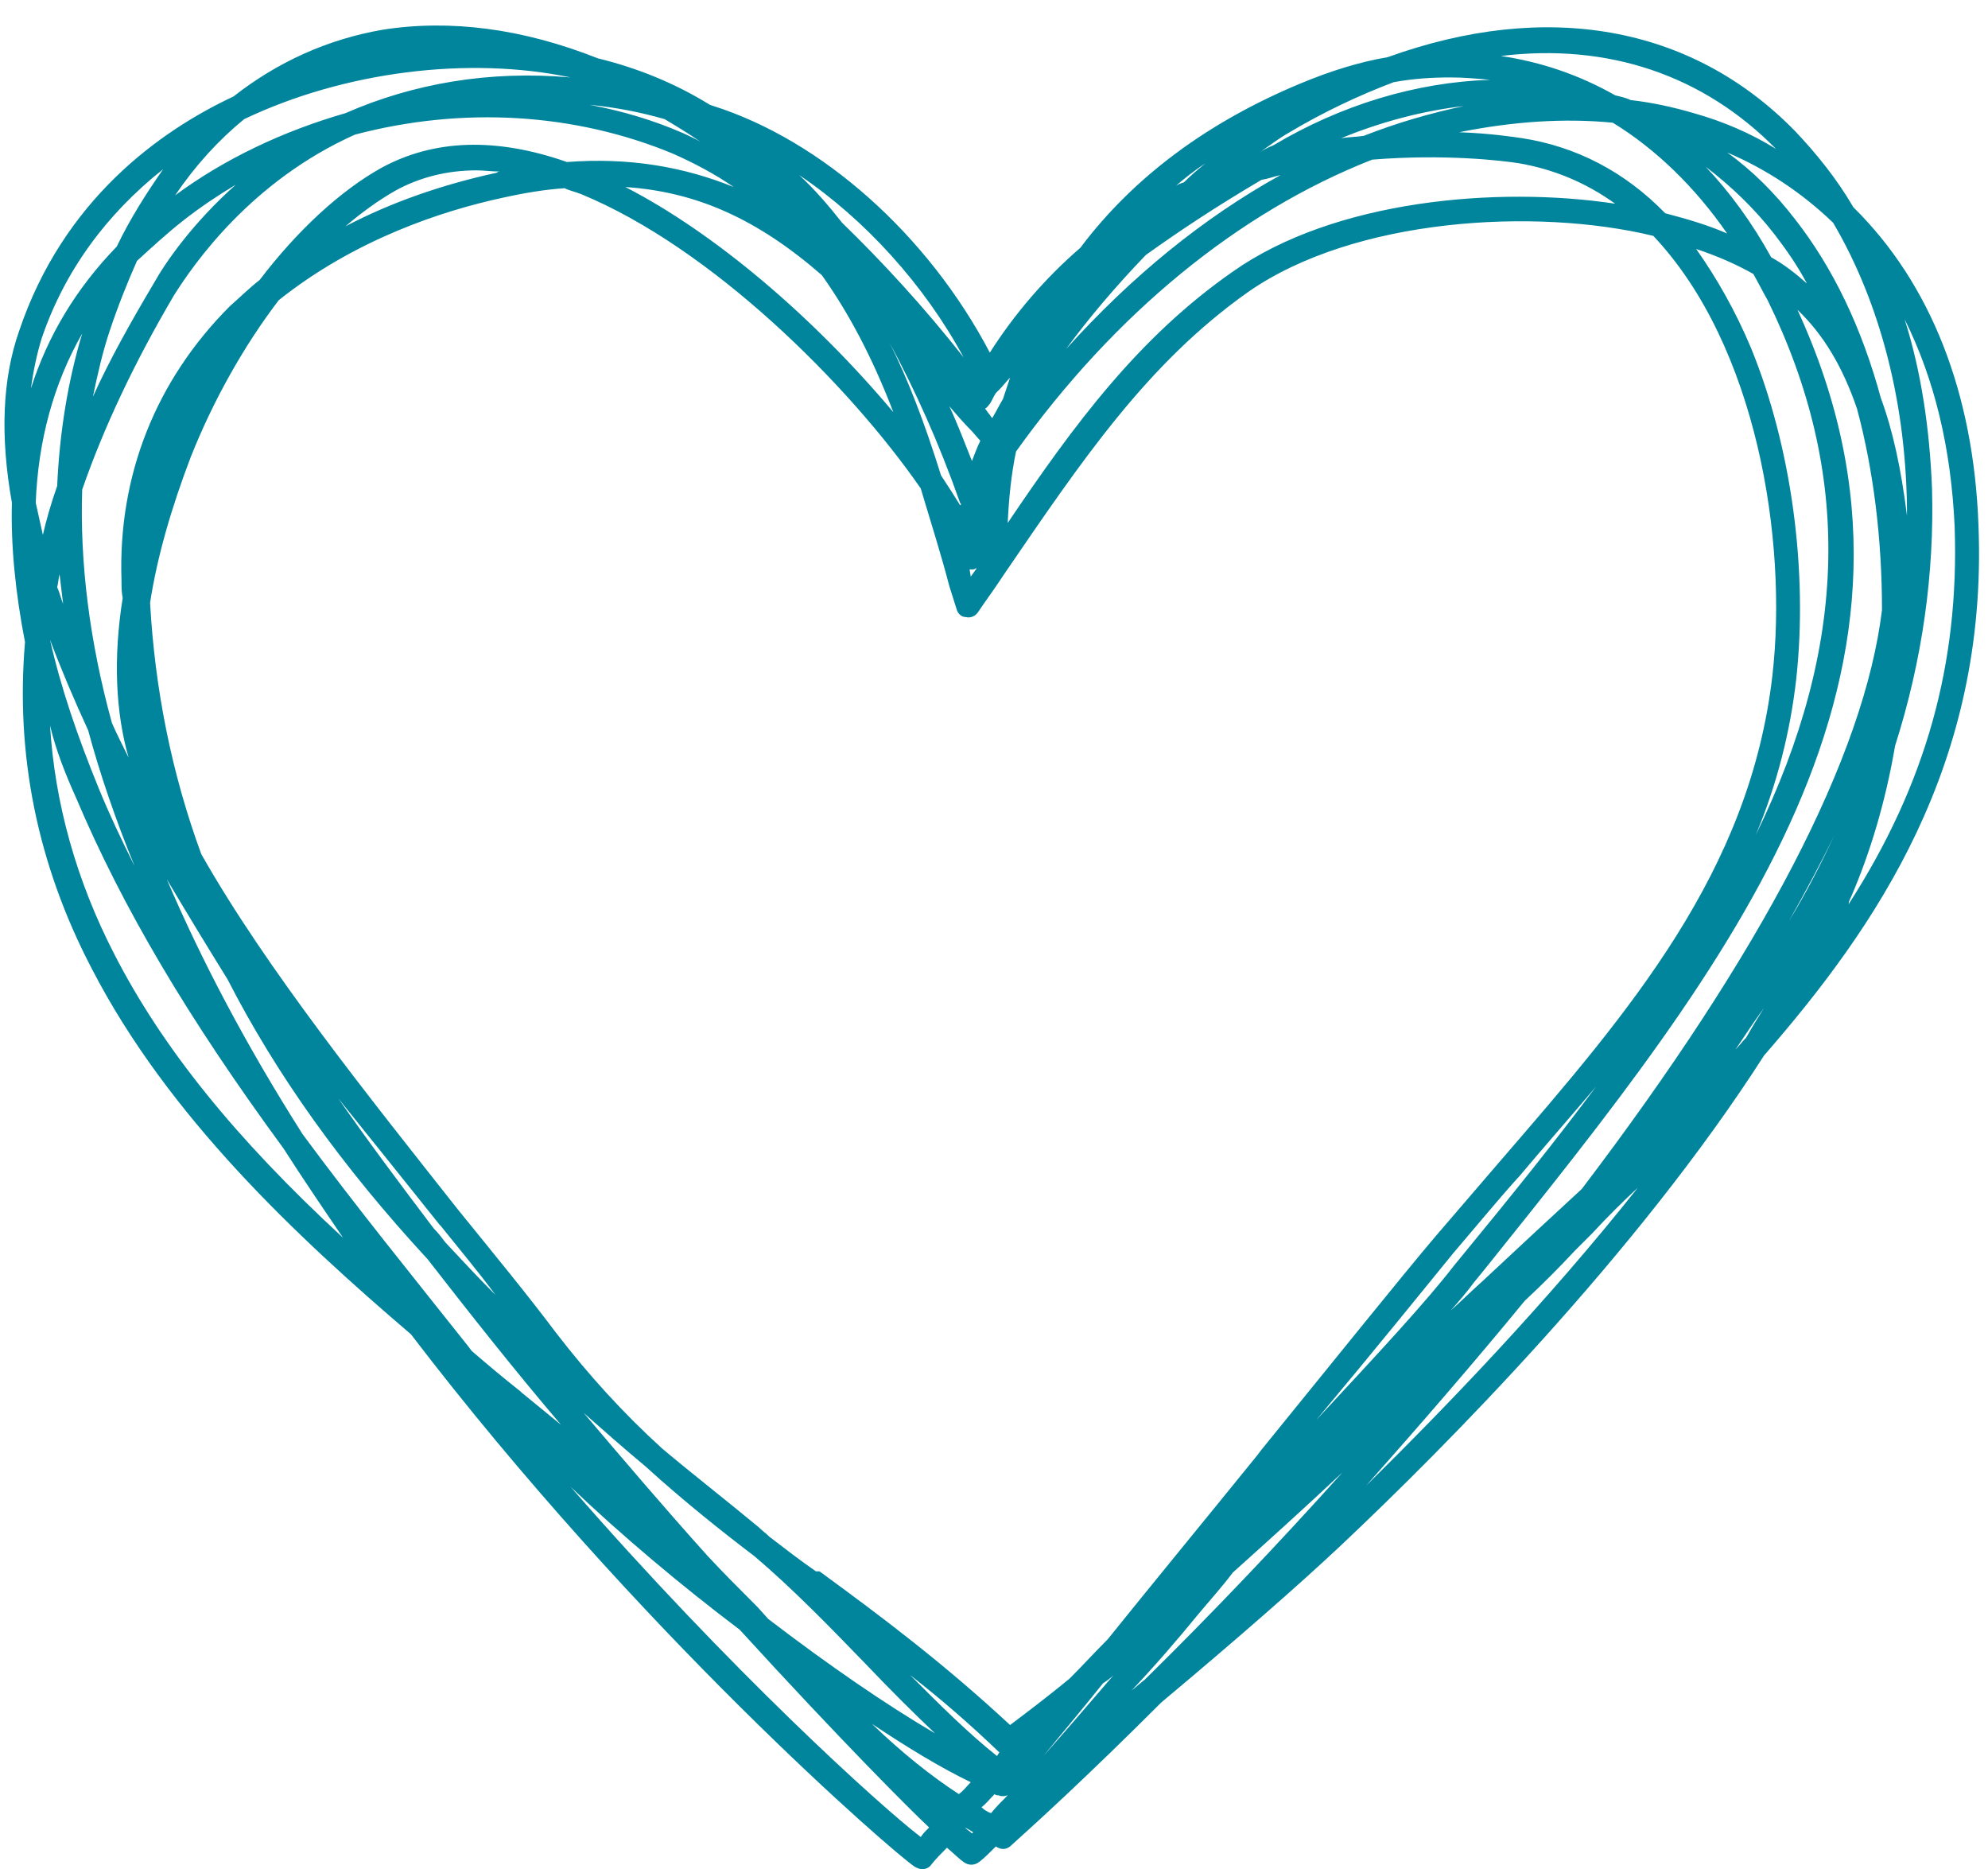<?xml version="1.0" encoding="UTF-8" standalone="no"?><svg xmlns="http://www.w3.org/2000/svg" xmlns:xlink="http://www.w3.org/1999/xlink" fill="#00859d" height="156.9" preserveAspectRatio="xMidYMid meet" version="1" viewBox="16.1 20.6 166.9 156.9" width="166.9" zoomAndPan="magnify"><g id="change1_1"><path d="M182.2,64.7c-0.4-11.1-4-20.3-10.5-26.7c-1.4-2.4-3.1-4.5-4.9-6.4c-8.7-8.9-20.9-11-34.2-6.2c-2.4,0.4-4.9,1.2-7.3,2.2 c-7.7,3.2-14,7.8-18.5,13.8c-2.9,2.5-5.5,5.5-7.6,8.8C94,40.3,85.1,32.4,76,29.5l-0.3-0.1c-2.9-1.8-6.1-3.1-9.4-3.9 c-6.3-2.5-12.4-3.3-18.1-2.4c-4.6,0.8-8.8,2.7-12.5,5.6c-6.2,2.9-14.3,8.7-18,19.7c-1.4,4-1.6,8.8-0.6,14.4 c-0.1,3.6,0.3,7.6,1.1,11.7c-0.8,9.4,1,18.6,5.6,27.4c6.4,12.4,17.2,22.5,26.8,30.7c19.1,25,40.6,43.6,42.3,44.7 c0.2,0.1,0.4,0.2,0.6,0.2c0.3,0,0.6-0.1,0.8-0.4c0.4-0.5,0.8-0.9,1.3-1.4c0.7,0.6,1.1,1,1.4,1.2c0.4,0.3,0.9,0.3,1.3,0 c0.4-0.3,0.9-0.8,1.4-1.3c0.1,0,0.1,0.1,0.2,0.1c0.4,0.2,0.8,0.1,1.1-0.2c2-1.8,6.3-5.7,12.6-12c6.1-5.1,11.6-9.9,15.1-13.2 c8.7-8.2,24.8-24.4,35.5-41.1C173.6,98.4,183,84.8,182.2,64.7z M114.7,36.3c0.8-0.7,1.7-1.4,2.6-2c-0.6,0.5-1.2,1-1.8,1.6 C115.2,36,114.9,36.1,114.7,36.3z M29.8,34.8c-1.4,2-2.8,4.2-3.9,6.5c-3.4,3.5-5.8,7.5-7.2,11.9c0.2-1.5,0.5-2.9,0.9-4.2 C21.5,43.4,25,38.6,29.8,34.8z M73.5,31.8c-2.5-1.1-5.2-1.9-7.9-2.4c2.1,0.2,4.2,0.6,6.3,1.2c1,0.6,2,1.2,3,1.9 C74.4,32.2,73.9,32,73.5,31.8z M171.5,95.9c1.6-3.7,2.9-8,3.7-12.7c2.3-7.2,3.3-14.5,3.1-21.6c-0.2-5-0.9-9.8-2.3-14.2 c2.5,5,3.9,10.8,4.2,17.4c0.4,11.5-2.4,21.6-8.9,31.7C171.3,96.3,171.4,96.1,171.5,95.9z M116.7,156.1c1-1.2,2-2.3,2.9-3.5 c2.9-2.6,6-5.4,9.2-8.4c-5.3,5.9-11,11.9-16.6,17.4c-0.4,0.3-0.7,0.6-1.1,0.9C113,160.5,114.9,158.3,116.7,156.1z M22.5,87.6 c3.9,9.2,9.4,18.5,17.4,29.4c1.6,2.5,3.3,5,5,7.5c-9.1-8.4-15.2-16-19.2-23.8c-3.2-6.2-5-12.7-5.4-19.2 C20.8,83.6,21.6,85.6,22.5,87.6z M20.9,69.9c0.1-0.4,0.1-0.7,0.2-1.1c0.1,0.8,0.2,1.7,0.3,2.5C21.2,70.8,21.1,70.3,20.9,69.9z M23,48.6c-1.2,4-1.9,8.3-2.1,12.8c-0.5,1.4-0.9,2.8-1.2,4.1c-0.2-0.9-0.4-1.8-0.6-2.7C19.3,57.6,20.6,52.8,23,48.6z M98.8,54.9 c0.2-0.1,0.3-0.3,0.4-0.4c0.2-0.3,0.3-0.6,0.5-0.9c0.1-0.1,0.2-0.2,0.3-0.3c0.3-0.3,0.6-0.7,0.9-1c-0.2,0.6-0.4,1.2-0.6,1.8 c-0.3,0.5-0.6,1.1-0.9,1.6L98.8,54.9z M123.6,35.3c-6.5,3.6-12.5,8.5-18,14.6c1.9-2.6,4.2-5.3,6.7-7.9c2.8-2,5.8-4,9.7-6.3 C122.6,35.6,123.1,35.4,123.6,35.3z M121.7,33.5c1-0.7,1.8-1.3,2.5-1.7c3-1.8,6-3.2,8.9-4.3c1.6-0.3,3.2-0.4,4.8-0.4 c1.1,0,2.2,0.1,3.3,0.2c-6.2,0.2-12.5,2.1-18.2,5.5C122.5,33,122.1,33.2,121.7,33.5z M139,29.5c-2.8,0.6-5.6,1.4-8.4,2.5 c-0.6,0.1-1.3,0.1-1.9,0.2C132.1,30.8,135.6,29.9,139,29.5z M161.1,33.4c3.3,1.4,6.3,3.4,8.9,5.9c4,6.8,6.2,15.4,6.2,24.6 c-0.5-4-1.2-7.2-2.2-9.9c-1.6-5.9-4-10.9-7.2-15C165.1,36.8,163.2,34.9,161.1,33.4z M163.5,90.7c1.8-4.3,2.9-8.7,3.4-13.1 c1-9.1-0.4-19.5-3.8-27.8c-1.3-3.1-2.9-5.9-4.6-8.3c1.8,0.6,3.4,1.3,4.8,2.1c0.4,0.7,0.8,1.5,1.2,2.2 C171.6,60.3,171.3,74.7,163.5,90.7z M159.3,34.6c2.1,1.6,4.1,3.5,5.8,5.7c1,1.3,1.9,2.6,2.7,4.1c-0.9-0.8-1.9-1.6-3-2.2 C163.2,39.3,161.3,36.7,159.3,34.6z M151.5,30.9c3.6,2.2,6.9,5.4,9.6,9.3c-1.6-0.7-3.3-1.2-5.2-1.7c-3.4-3.5-7.5-5.6-12-6.3 c-0.7-0.1-2.6-0.4-5.3-0.5C143.1,30.8,147.4,30.5,151.5,30.9z M138.1,125.8c1.8-2.1,3.6-4.3,5.4-6.3l0.1-0.1c2.1-2.5,4.3-5,6.5-7.6 c-3.5,4.7-7.3,9.4-11,13.9l-0.9,1.1c-2.4,3.1-6.2,7.2-11.6,13C131.7,133.7,135.9,128.5,138.1,125.8z M158.3,30.1 c-1.7-0.5-3.5-0.9-5.3-1.1c-0.4-0.2-0.9-0.3-1.3-0.4c-3-1.7-6.2-2.8-9.6-3.3c9-1.1,17,1.6,23.1,7.8 C163.1,31.8,160.8,30.8,158.3,30.1z M131.3,34c6.2-0.5,11,0.1,12.3,0.3c2.9,0.5,5.6,1.6,8.1,3.4c-9.9-1.5-23.6-0.3-32.1,5.7 c-7.9,5.5-13.3,12.8-18.9,21.1c0.1-2.1,0.3-4.1,0.7-6C109.7,46.9,120.1,38.4,131.3,34z M100,167.7c0,0-0.2,0.3-0.2,0.3 c-2.4-1.9-4.8-4.3-7.3-6.8C95.2,163.3,97.6,165.4,100,167.7z M53,123.4l0.1,0.1c1.6,2,3.2,3.9,4.6,5.8c-1.5-1.5-2.8-2.9-4.2-4.4 c-0.3-0.4-0.6-0.8-1-1.2c-2.8-3.7-5.5-7.3-8-10.9C47.4,116.4,50.2,119.9,53,123.4z M75.5,151.2c-3.6-4-7-8-10.4-12 c1.7,1.5,3.4,3,5.2,4.5c3.3,3,6.6,5.6,9.1,7.5c3.2,2.7,6.4,6,9.4,9.1c2,2.1,3.9,4,5.8,5.8c-4.1-2.4-8.9-5.7-14-9.6l-0.9-1 C78.2,154,76.8,152.6,75.5,151.2z M31.5,39.1c1.4-1.1,2.9-2.1,4.4-3c-3.6,3.2-5.9,6.5-6.9,8.3c-1.9,3.2-3.7,6.4-5.1,9.5 c0.4-1.9,0.8-3.7,1.4-5.5c0.7-2.1,1.5-4.1,2.3-5.9C28.8,41.4,30.1,40.2,31.5,39.1z M58.1,35c-0.1,0-0.2,0-0.3,0.1 c-4.6,1-8.9,2.5-12.7,4.5c1.4-1.2,2.8-2.2,4.2-3c2-1.1,4.3-1.7,6.8-1.7C56.7,34.9,57.4,35,58.1,35z M97.5,68.4c0.1,0,0.2,0,0.3,0 c0.1,0,0.2-0.1,0.3-0.1l-0.5,0.7L97.5,68.4z M96.7,63c-0.5-0.8-1-1.6-1.6-2.5c-1.4-4.5-2.8-8.1-4.3-11.1c2.1,3.9,4.1,8.3,5.9,13.4 C96.8,62.9,96.8,63,96.7,63z M95.8,54.7c0.6,0.7,1.2,1.4,1.9,2.1l0.7,0.8c-0.3,0.6-0.5,1.2-0.7,1.7C97.1,57.8,96.5,56.2,95.8,54.7z M68.6,36.3c6,0.4,11.1,2.7,16.5,7.4c2.2,3.1,4.2,6.8,6,11.5C84.3,47.1,76,40.1,68.6,36.3z M63.7,34.2c-6-2.1-11.2-1.9-15.6,0.5 c-3.4,1.9-7,5.2-10.2,9.4c-0.9,0.7-1.7,1.5-2.5,2.2c-6.2,6.2-9.4,14.2-9.1,23c0,0.5,0,1,0.1,1.5c-0.8,5-0.6,9.6,0.5,13.4 c-0.5-1-1-2-1.4-2.9c-1.9-6.9-2.7-13.5-2.5-19.6c1.8-5.2,4.4-10.7,7.7-16.3c1.7-2.7,6.5-9.6,15.2-13.5c9.1-2.4,18.5-1.8,26.7,1.6 c1.8,0.8,3.5,1.7,5.1,2.8C73.5,34.6,68.9,33.8,63.7,34.2z M45.1,30.1C39.9,31.6,35,33.9,30.8,37c1.7-2.5,3.6-4.6,5.8-6.4 c8.4-4,18.8-5.3,27.4-3.5C57.2,26.5,50.8,27.6,45.1,30.1z M24.4,86.8c-1.8-4.4-3.2-8.5-4.1-12.5c0.9,2.4,2,5,3.2,7.6 c1,3.7,2.3,7.5,3.9,11.4C26.3,91.1,25.3,89,24.4,86.8z M35.2,102.8c4.1,8,9.6,15.7,16.8,23.5c3.5,4.5,7.2,9.2,11.2,13.9 c-1.1-0.9-2.2-1.8-3.3-2.7l-0.1-0.1c-1.4-1.1-2.7-2.2-4.1-3.4l-0.3-0.4c-4.6-5.8-9.4-11.7-13.9-17.8c-4.7-7.4-8.5-14.6-11.4-21.4 C31.7,97.1,33.4,99.9,35.2,102.8z M99.6,171.2c0.1,0.1,0.2,0.1,0.3,0.1c0.3,0.1,0.5,0.1,0.8,0c-0.5,0.5-1,1-1.4,1.5 c-0.3-0.1-0.6-0.3-0.8-0.5C98.9,172,99.2,171.6,99.6,171.2z M84.6,152.5c-1.3-0.9-2.6-1.9-3.9-2.9c-0.3-0.3-0.6-0.5-0.9-0.8 c-2.9-2.4-5.6-4.5-8.1-6.6c-3.3-3-6.2-6.2-8.9-9.7c-2.4-3.2-5.2-6.6-8.2-10.3C47.1,112.7,38.5,102,33,92.3 c-2.5-6.8-3.9-13.9-4.3-21.1c0.6-3.9,1.8-8,3.4-12.2c1.9-4.8,4.5-9.4,7.4-13.2c6.4-5.1,13.7-7.5,18.8-8.6c1.8-0.4,3.6-0.7,5.2-0.8 c0.4,0.2,0.9,0.3,1.4,0.5c10.9,4.5,22.4,15.9,28.5,24.7c0.8,2.7,1.7,5.5,2.4,8.2l0.6,1.9c0.1,0.4,0.4,0.7,0.8,0.7 c0.4,0.1,0.8-0.1,1-0.4c0.6-0.9,1.2-1.7,1.8-2.6l0.4-0.6c6.5-9.5,12-17.7,20.5-23.7c8.9-6.2,24.1-7.1,34-4.7 c8.7,9.2,11.3,25.6,10,36.9c-1.9,16.5-12,28.2-22.8,40.7c-1.8,2.1-3.7,4.3-5.5,6.4c-2.8,3.3-8.5,10.4-14.6,17.9l-0.3,0.4 c-4.7,5.8-8.9,10.9-12.6,15.5c-1.1,1.1-2.1,2.2-3.2,3.3c-1.7,1.4-3.4,2.7-5,3.9c-5.6-5.2-10.8-9.1-16-12.9L84.6,152.5z M140.5,128.2 L140.5,128.2c-0.9,0.8-1.7,1.6-2.6,2.4c0.7-0.8,1.4-1.6,1.9-2.3l0.9-1.1c20.7-25.8,40.3-50.2,26.3-80.6c2.2,2.1,3.8,4.8,5,8.3 c1.4,5.2,2.1,11,2.1,16.9c-1.5,12.3-10,28.6-25.2,48.6C146.3,122.8,143.6,125.3,140.5,128.2z M86.8,39.3c-1.1-1.4-2.3-2.8-3.6-4 C88.7,39,93.7,44.5,97,50.6C93.7,46.4,90.2,42.6,86.8,39.3z M78.2,157.4c8.5,9.3,14.2,15,15.9,16.6c-0.3,0.3-0.5,0.5-0.7,0.8 c-3.4-2.6-16-14-29.4-29.4C68.3,149.5,73.3,153.7,78.2,157.4z M97.6,170.2c-0.3,0.3-0.6,0.7-1,1c-2.3-1.5-4.7-3.4-7.3-5.9 C92.3,167.3,95.1,169,97.6,170.2z M97.8,174.4c0,0-0.1,0.1-0.1,0.1c-0.2-0.2-0.4-0.3-0.6-0.5C97.3,174.1,97.5,174.2,97.8,174.4z M109.6,161.2c-2.4,2.8-4.3,5-5.9,6.8c1.3-1.6,3-3.6,5-6.1C109,161.7,109.3,161.5,109.6,161.2z M153.6,120.3 c-7.7,9.7-16.2,18.5-22.8,25c4.7-5.3,9.2-10.5,13.3-15.5c1.5-1.4,2.9-2.8,4.2-4.2l1.5-1.5C151,122.8,152.3,121.5,153.6,120.3z M164.2,105.2c-0.5,0.8-1,1.6-1.5,2.5c-0.3,0.3-0.6,0.7-0.9,1C162.6,107.5,163.4,106.3,164.2,105.2z M170.1,90.7 c-1.1,2.4-2.4,4.9-3.8,7.2C167.7,95.4,169,93,170.1,90.7z"/></g></svg>